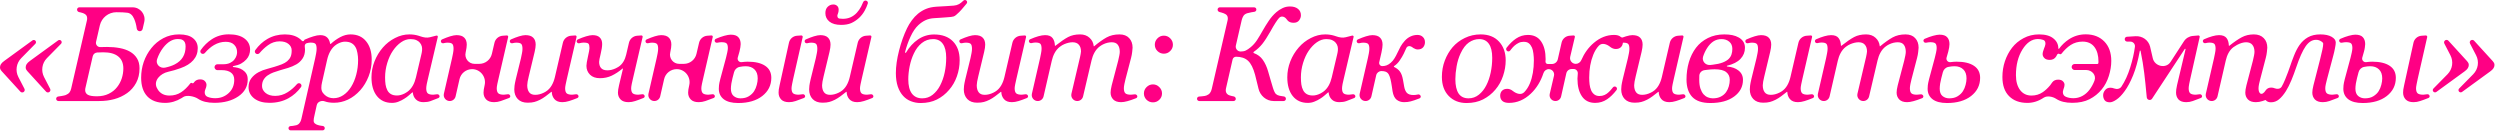 <?xml version="1.0" encoding="UTF-8"?> <svg xmlns="http://www.w3.org/2000/svg" width="398" height="21" viewBox="0 0 398 21" fill="none"><path d="M55.8 5.477C56.865 5.477 57.693 5.842 58.281 6.571C58.877 7.293 59.175 8.267 59.175 9.494C59.175 10.433 59.01 11.323 58.681 12.165C58.351 13.005 57.913 13.734 57.366 14.351C56.756 15.031 56.094 15.535 55.379 15.865C54.671 16.194 53.942 16.359 53.192 16.359C52.59 16.359 52.096 16.285 51.71 16.138V16.138C51.193 15.941 50.546 16.193 50.427 16.733L50.069 18.346C50.027 18.521 49.993 18.686 49.965 18.84C49.944 18.994 49.933 19.117 49.933 19.209C49.933 19.398 50 19.549 50.133 19.661C50.273 19.773 50.43 19.854 50.605 19.903C50.781 19.959 50.977 20.001 51.194 20.029C51.26 20.037 51.323 20.045 51.385 20.052C51.595 20.076 51.742 20.276 51.696 20.482V20.482C51.661 20.641 51.52 20.754 51.357 20.754H46.267C46.049 20.754 45.888 20.553 45.935 20.341V20.341C45.968 20.193 46.094 20.085 46.245 20.074C46.376 20.064 46.501 20.052 46.621 20.04C46.817 20.018 47.003 19.983 47.178 19.934C47.395 19.871 47.567 19.752 47.693 19.577C47.827 19.408 47.922 19.198 47.977 18.946L50.175 9.273C50.231 9.007 50.283 8.74 50.332 8.474C50.381 8.201 50.406 7.965 50.406 7.769C50.406 7.377 50.343 7.114 50.217 6.981C50.098 6.848 49.834 6.781 49.428 6.781C49.274 6.781 49.078 6.813 48.84 6.875V6.875C48.6 6.932 48.476 7.195 48.521 7.437C48.547 7.573 48.56 7.715 48.56 7.864C48.56 8.459 48.423 8.954 48.149 9.346C47.883 9.732 47.557 10.033 47.172 10.25C46.779 10.475 46.345 10.661 45.868 10.808C45.392 10.955 44.974 11.078 44.616 11.176C44.189 11.302 43.825 11.422 43.523 11.534C43.229 11.639 42.924 11.796 42.608 12.006C42.342 12.189 42.124 12.42 41.956 12.701C41.795 12.981 41.715 13.314 41.715 13.7C41.715 14.12 41.904 14.488 42.282 14.803C42.661 15.112 43.173 15.266 43.817 15.266C44.525 15.266 45.192 15.066 45.815 14.666C46.343 14.332 46.831 13.907 47.28 13.392C47.426 13.223 47.681 13.195 47.853 13.337V13.337C48.009 13.465 48.045 13.692 47.925 13.856C47.379 14.606 46.714 15.199 45.931 15.634C45.055 16.125 44.045 16.37 42.902 16.37C41.893 16.369 41.083 16.139 40.474 15.676C39.871 15.207 39.57 14.61 39.57 13.888C39.57 13.313 39.72 12.833 40.022 12.448C40.323 12.055 40.705 11.737 41.168 11.492C41.602 11.26 42.072 11.082 42.577 10.956C43.081 10.822 43.449 10.717 43.681 10.64C44.122 10.507 44.515 10.373 44.858 10.24C45.209 10.1 45.496 9.935 45.721 9.746C45.966 9.535 46.145 9.304 46.257 9.052C46.376 8.8 46.435 8.456 46.435 8.022C46.435 7.615 46.267 7.275 45.931 7.001C45.594 6.721 45.124 6.582 44.522 6.582C43.849 6.582 43.229 6.788 42.661 7.202C42.189 7.54 41.741 7.957 41.318 8.455C41.172 8.626 40.918 8.662 40.737 8.528V8.528C40.56 8.398 40.515 8.151 40.644 7.973C41.193 7.218 41.834 6.627 42.566 6.203C43.401 5.719 44.329 5.477 45.352 5.477C46.313 5.477 47.087 5.699 47.676 6.14C47.823 6.249 47.951 6.366 48.062 6.492C48.165 6.609 48.385 6.574 48.42 6.422V6.422C48.432 6.37 48.468 6.326 48.517 6.305C49.019 6.083 49.473 5.912 49.88 5.792C50.307 5.659 50.672 5.593 50.974 5.593C51.464 5.593 51.836 5.719 52.088 5.971C52.329 6.206 52.484 6.53 52.553 6.944C52.558 6.977 52.586 7.001 52.619 7.001V7.001C52.636 7.001 52.652 6.995 52.665 6.984C53.136 6.55 53.638 6.192 54.17 5.909C54.717 5.621 55.26 5.477 55.8 5.477ZM116.327 5.519C116.902 5.519 117.309 5.656 117.547 5.929C117.792 6.196 117.915 6.56 117.915 7.023C117.915 7.163 117.897 7.338 117.862 7.548C117.834 7.759 117.789 7.976 117.726 8.201L117.449 9.172C117.336 9.566 117.667 9.946 118.072 9.893V9.893C118.451 9.844 118.774 9.82 119.04 9.82C120.231 9.82 121.153 10.037 121.805 10.471C122.464 10.906 122.793 11.544 122.793 12.385C122.793 13.57 122.313 14.537 121.353 15.287C120.399 16.029 119.121 16.401 117.516 16.401C116.514 16.401 115.749 16.201 115.224 15.802C114.698 15.396 114.435 14.838 114.435 14.13C114.435 13.962 114.445 13.776 114.466 13.573C114.487 13.362 114.554 13.037 114.666 12.595L115.581 9.2C115.651 8.919 115.717 8.635 115.78 8.347C115.843 8.053 115.875 7.822 115.875 7.654C115.875 7.282 115.805 7.033 115.665 6.907C115.525 6.781 115.255 6.718 114.855 6.718C114.701 6.718 114.494 6.742 114.234 6.791C114.214 6.795 114.195 6.799 114.176 6.803C113.939 6.85 113.723 6.634 113.778 6.399V6.399C113.801 6.302 113.868 6.221 113.96 6.181C114.455 5.967 114.901 5.806 115.297 5.698C115.731 5.579 116.075 5.519 116.327 5.519ZM153.839 0.076C153.994 0.199 154.011 0.427 153.881 0.576C153.732 0.747 153.578 0.93 153.42 1.124C153.175 1.426 152.933 1.696 152.694 1.934C152.309 2.327 152.018 2.555 151.821 2.618C151.632 2.681 151.271 2.726 150.738 2.754C150.374 2.768 150.038 2.793 149.729 2.828C149.428 2.856 149.095 2.877 148.73 2.891C148.205 2.919 147.735 3.031 147.321 3.227C146.915 3.423 146.54 3.683 146.196 4.005C145.741 4.426 145.327 5.036 144.956 5.834C144.596 6.602 144.306 7.426 144.084 8.305C144.072 8.351 144.101 8.398 144.149 8.408V8.408C144.185 8.416 144.222 8.4 144.24 8.368C144.76 7.489 145.399 6.791 146.154 6.276C146.925 5.75 147.777 5.488 148.709 5.488C149.992 5.488 150.991 5.853 151.706 6.582C152.421 7.31 152.778 8.309 152.778 9.578C152.778 10.468 152.631 11.327 152.337 12.154C152.05 12.974 151.635 13.692 151.096 14.309C150.542 14.961 149.894 15.473 149.151 15.844C148.408 16.216 147.546 16.401 146.564 16.401C146.025 16.401 145.513 16.307 145.029 16.118C144.546 15.935 144.129 15.652 143.778 15.266C143.421 14.881 143.137 14.383 142.927 13.773C142.723 13.163 142.622 12.451 142.622 11.638C142.622 10.573 142.791 9.382 143.127 8.064C143.463 6.746 143.887 5.558 144.398 4.499C144.602 4.072 144.854 3.655 145.155 3.248C145.457 2.835 145.79 2.478 146.154 2.176C146.561 1.847 146.993 1.591 147.448 1.409C147.904 1.219 148.468 1.103 149.141 1.061C149.645 1.033 150.139 1.005 150.623 0.977C151.114 0.949 151.52 0.921 151.843 0.893C152.144 0.872 152.424 0.791 152.684 0.651C152.89 0.537 153.117 0.356 153.366 0.108C153.494 -0.021 153.698 -0.038 153.839 0.076V0.076ZM235.721 5.477C236.968 5.477 237.943 5.859 238.644 6.623C239.351 7.38 239.706 8.375 239.706 9.609C239.706 10.436 239.565 11.263 239.285 12.09C239.005 12.917 238.598 13.643 238.065 14.267C237.526 14.912 236.874 15.43 236.11 15.823C235.353 16.208 234.473 16.401 233.471 16.401C232.307 16.401 231.361 16.026 230.632 15.276C229.91 14.526 229.549 13.517 229.549 12.248C229.549 11.316 229.703 10.447 230.012 9.641C230.32 8.835 230.733 8.127 231.252 7.517C231.778 6.907 232.426 6.417 233.197 6.045C233.975 5.667 234.817 5.477 235.721 5.477ZM274.517 5.477C274.993 5.477 275.418 5.516 275.789 5.593C276.167 5.67 276.515 5.8 276.83 5.982C277.131 6.157 277.366 6.378 277.534 6.644C277.709 6.903 277.797 7.226 277.797 7.612C277.797 8.285 277.559 8.874 277.082 9.378C276.62 9.868 275.913 10.228 274.963 10.46C274.935 10.467 274.914 10.49 274.912 10.519V10.519C274.908 10.556 274.936 10.589 274.974 10.592C275.7 10.649 276.294 10.858 276.756 11.218C277.239 11.59 277.481 12.087 277.481 12.71C277.481 13.797 277.012 14.684 276.073 15.371C275.141 16.057 273.879 16.401 272.288 16.401C270.984 16.401 270.024 16.079 269.407 15.434C268.797 14.789 268.492 13.864 268.492 12.659C268.492 11.67 268.619 10.748 268.871 9.893C269.123 9.031 269.501 8.267 270.006 7.601C270.496 6.956 271.127 6.441 271.898 6.055C272.669 5.67 273.542 5.477 274.517 5.477ZM308.771 5.519C309.345 5.519 309.752 5.656 309.99 5.929C310.236 6.196 310.358 6.56 310.358 7.023C310.358 7.163 310.341 7.338 310.306 7.548C310.278 7.759 310.232 7.976 310.169 8.201L309.892 9.172C309.78 9.566 310.11 9.946 310.516 9.893V9.893C310.894 9.844 311.217 9.82 311.483 9.82C312.675 9.82 313.596 10.037 314.248 10.471C314.907 10.906 315.236 11.544 315.236 12.385C315.236 13.57 314.756 14.537 313.796 15.287C312.843 16.029 311.564 16.401 309.959 16.401C308.957 16.401 308.193 16.201 307.667 15.802C307.141 15.396 306.878 14.838 306.878 14.13C306.878 13.962 306.888 13.776 306.909 13.573C306.93 13.362 306.997 13.037 307.109 12.595L308.024 9.2C308.095 8.919 308.161 8.635 308.224 8.347C308.287 8.053 308.318 7.822 308.318 7.654C308.318 7.282 308.249 7.033 308.108 6.907C307.968 6.781 307.698 6.718 307.299 6.718C307.145 6.718 306.937 6.742 306.678 6.791C306.658 6.795 306.638 6.799 306.619 6.803C306.382 6.85 306.166 6.634 306.221 6.399V6.399C306.244 6.302 306.312 6.221 306.404 6.181C306.899 5.967 307.344 5.806 307.74 5.698C308.175 5.579 308.518 5.519 308.771 5.519ZM374.951 5.519C375.525 5.519 375.932 5.656 376.17 5.929C376.415 6.196 376.538 6.56 376.538 7.023C376.538 7.163 376.52 7.338 376.485 7.548C376.457 7.759 376.412 7.976 376.349 8.201L376.072 9.172C375.96 9.566 376.291 9.946 376.696 9.893V9.893C377.075 9.844 377.397 9.82 377.663 9.82C378.855 9.82 379.777 10.037 380.429 10.471C381.088 10.906 381.417 11.544 381.417 12.385C381.417 13.57 380.937 14.537 379.977 15.287C379.023 16.03 377.744 16.401 376.139 16.401C375.136 16.401 374.372 16.202 373.847 15.802C373.321 15.396 373.059 14.838 373.059 14.13C373.059 13.962 373.069 13.776 373.09 13.573C373.111 13.362 373.177 13.037 373.289 12.595L374.204 9.2C374.274 8.919 374.341 8.635 374.404 8.347C374.467 8.053 374.499 7.822 374.499 7.654C374.499 7.282 374.428 7.033 374.288 6.907C374.148 6.781 373.878 6.718 373.479 6.718C373.324 6.718 373.118 6.742 372.858 6.791C372.838 6.795 372.819 6.799 372.799 6.803C372.563 6.85 372.346 6.635 372.401 6.4V6.4C372.424 6.302 372.491 6.22 372.584 6.181C373.078 5.967 373.524 5.806 373.92 5.698C374.355 5.579 374.699 5.519 374.951 5.519ZM36.419 5.466C37.512 5.466 38.351 5.691 38.933 6.14C39.521 6.582 39.815 7.166 39.815 7.895C39.815 8.168 39.766 8.446 39.668 8.726C39.57 8.999 39.416 9.248 39.206 9.472C38.975 9.724 38.697 9.942 38.375 10.124C38.068 10.295 37.653 10.429 37.127 10.526C37.1 10.531 37.077 10.552 37.069 10.579V10.579C37.054 10.626 37.088 10.674 37.137 10.678C37.372 10.696 37.613 10.736 37.859 10.797C38.14 10.867 38.396 10.98 38.627 11.134C38.872 11.295 39.069 11.495 39.216 11.733C39.363 11.964 39.437 12.276 39.437 12.668C39.437 13.776 38.936 14.67 37.934 15.35C36.931 16.03 35.666 16.37 34.138 16.37C33.03 16.37 32.161 16.155 31.53 15.728V15.728C30.982 15.35 29.736 15.067 29.184 15.44C29.097 15.5 29.007 15.557 28.916 15.613C28.075 16.124 27.202 16.38 26.298 16.38C25.057 16.38 24.108 16.033 23.449 15.339C22.797 14.645 22.471 13.661 22.471 12.385C22.471 11.502 22.608 10.661 22.881 9.862C23.161 9.056 23.568 8.32 24.101 7.654C24.619 7.002 25.254 6.476 26.004 6.077C26.761 5.677 27.595 5.477 28.506 5.477C29.515 5.477 30.262 5.684 30.746 6.097C31.237 6.504 31.481 7.027 31.481 7.665C31.481 8.407 31.247 9.045 30.777 9.578C30.315 10.11 29.638 10.535 28.748 10.85C28.096 11.088 27.437 11.281 26.771 11.428V11.428C25.523 11.704 24.411 12.829 24.965 13.981C25.027 14.11 25.096 14.23 25.173 14.34C25.586 14.922 26.189 15.213 26.981 15.213C27.682 15.213 28.299 15.038 28.832 14.688C29.334 14.362 29.827 13.887 30.311 13.264C30.372 13.185 30.485 13.168 30.565 13.228V13.228C30.656 13.295 30.786 13.262 30.848 13.167C30.868 13.137 30.888 13.107 30.91 13.079C31.134 12.784 31.454 12.637 31.867 12.637C32.203 12.637 32.456 12.732 32.624 12.921C32.792 13.104 32.876 13.307 32.876 13.531C32.876 13.72 32.813 13.958 32.687 14.246V14.246C32.503 14.687 32.573 15.204 33.009 15.399C33.028 15.407 33.046 15.415 33.065 15.423C33.395 15.563 33.794 15.634 34.264 15.634C35.105 15.634 35.82 15.361 36.409 14.814C36.998 14.267 37.292 13.566 37.292 12.71C37.292 12.192 37.117 11.806 36.767 11.554C36.423 11.295 35.932 11.165 35.294 11.165H34.621C34.324 11.165 34.102 10.891 34.164 10.6V10.6C34.21 10.384 34.401 10.23 34.621 10.23H35.547C35.967 10.23 36.325 10.159 36.619 10.019C36.913 9.872 37.138 9.701 37.292 9.504C37.453 9.308 37.569 9.104 37.639 8.894C37.709 8.684 37.744 8.491 37.744 8.316C37.744 7.832 37.59 7.437 37.281 7.128C36.98 6.813 36.531 6.655 35.935 6.655C35.284 6.655 34.664 6.827 34.075 7.17C33.578 7.458 33.091 7.878 32.614 8.431C32.475 8.593 32.234 8.628 32.059 8.504V8.504C31.886 8.381 31.838 8.143 31.96 7.969C32.448 7.272 33.037 6.697 33.727 6.245C34.526 5.726 35.424 5.466 36.419 5.466ZM65.175 5.477C65.672 5.477 66.145 5.544 66.594 5.677C66.716 5.713 66.831 5.75 66.939 5.788C67.422 5.959 67.949 6.057 68.446 5.929L69.479 5.664C69.546 5.646 69.618 5.67 69.662 5.724V5.724C69.697 5.767 69.709 5.824 69.697 5.877L68.118 12.575C68.062 12.792 68.002 13.058 67.939 13.373C67.883 13.682 67.856 13.91 67.856 14.057C67.856 14.456 67.939 14.726 68.107 14.867C68.276 15.007 68.56 15.077 68.959 15.077C69.092 15.077 69.282 15.055 69.527 15.013C69.542 15.011 69.557 15.008 69.572 15.005C69.799 14.965 70.025 15.176 69.972 15.402V15.402C69.95 15.494 69.885 15.57 69.797 15.605C69.236 15.829 68.813 15.992 68.528 16.096C68.22 16.208 67.845 16.265 67.403 16.265C66.899 16.265 66.499 16.117 66.205 15.823C65.922 15.54 65.762 15.182 65.725 14.751C65.722 14.721 65.697 14.698 65.668 14.698V14.698C65.655 14.698 65.642 14.702 65.632 14.71C65.481 14.835 65.3 14.992 65.09 15.182C64.88 15.371 64.631 15.553 64.344 15.728C64.07 15.903 63.773 16.054 63.45 16.18C63.128 16.313 62.777 16.38 62.398 16.38C61.382 16.38 60.584 16.015 60.002 15.287C59.427 14.558 59.14 13.563 59.14 12.301C59.14 11.432 59.301 10.587 59.623 9.767C59.946 8.947 60.39 8.211 60.958 7.559C61.498 6.935 62.14 6.434 62.883 6.055C63.626 5.67 64.39 5.477 65.175 5.477ZM210.972 5.477C211.469 5.477 211.943 5.544 212.392 5.677C212.514 5.713 212.63 5.75 212.738 5.789C213.221 5.96 213.746 6.057 214.242 5.929L215.276 5.664C215.344 5.646 215.416 5.67 215.459 5.725V5.725C215.494 5.768 215.506 5.824 215.494 5.877L213.916 12.575C213.86 12.792 213.8 13.058 213.737 13.373C213.681 13.682 213.652 13.91 213.652 14.057C213.652 14.456 213.737 14.726 213.905 14.867C214.074 15.007 214.358 15.077 214.757 15.077C214.89 15.077 215.079 15.055 215.324 15.013C215.339 15.011 215.354 15.008 215.369 15.005C215.597 14.965 215.822 15.177 215.769 15.402V15.402C215.747 15.494 215.682 15.57 215.594 15.605C215.034 15.829 214.611 15.992 214.326 16.096C214.018 16.208 213.643 16.265 213.201 16.265C212.696 16.265 212.296 16.117 212.002 15.823C211.719 15.54 211.559 15.182 211.522 14.751C211.52 14.721 211.495 14.698 211.465 14.698V14.698C211.452 14.698 211.44 14.702 211.43 14.71C211.279 14.835 211.098 14.992 210.888 15.182C210.678 15.371 210.429 15.553 210.142 15.728C209.868 15.903 209.569 16.054 209.247 16.18C208.925 16.313 208.575 16.38 208.196 16.38C207.18 16.38 206.381 16.016 205.799 15.287C205.224 14.558 204.937 13.563 204.937 12.301C204.937 11.432 205.098 10.587 205.42 9.767C205.742 8.947 206.188 8.211 206.756 7.559C207.296 6.935 207.937 6.434 208.68 6.055C209.423 5.67 210.187 5.477 210.972 5.477ZM256.955 5.561C257.439 5.561 257.793 5.666 258.018 5.876V5.876C258.109 5.959 258.236 6 258.351 5.957C258.533 5.89 258.704 5.831 258.865 5.782C259.285 5.656 259.622 5.593 259.874 5.593C260.435 5.593 260.845 5.726 261.104 5.993C261.371 6.252 261.504 6.623 261.504 7.107C261.504 7.233 261.49 7.405 261.462 7.623C261.434 7.84 261.392 8.057 261.336 8.274L260.4 12.165C260.33 12.459 260.271 12.735 260.222 12.995C260.18 13.247 260.158 13.44 260.158 13.573C260.158 14.042 260.26 14.415 260.463 14.688C260.666 14.961 260.989 15.097 261.431 15.097C261.879 15.097 262.338 14.982 262.808 14.75C262.907 14.701 263.006 14.646 263.105 14.587C263.919 14.095 264.351 13.187 264.567 12.261L265.835 6.807C265.979 6.186 266.513 5.731 267.149 5.687L267.803 5.642C267.868 5.638 267.932 5.666 267.973 5.717V5.717C268.011 5.765 268.025 5.827 268.011 5.887L266.467 12.564C266.397 12.851 266.333 13.142 266.277 13.436C266.221 13.723 266.193 13.927 266.193 14.046C266.193 14.446 266.277 14.72 266.445 14.867C266.621 15.007 266.908 15.077 267.308 15.077C267.441 15.077 267.631 15.055 267.876 15.013C267.891 15.011 267.905 15.008 267.919 15.006C268.147 14.965 268.373 15.177 268.32 15.403V15.403C268.299 15.495 268.234 15.571 268.147 15.606C267.626 15.816 267.185 15.976 266.824 16.085C266.439 16.205 266.081 16.265 265.752 16.265C265.184 16.265 264.76 16.099 264.479 15.77C264.216 15.452 264.079 15.082 264.07 14.66C264.069 14.634 264.049 14.614 264.023 14.614V14.614C264.013 14.614 264.002 14.617 263.994 14.624C263.676 14.879 263.372 15.114 263.081 15.329C262.787 15.546 262.496 15.728 262.209 15.875C261.873 16.044 261.567 16.163 261.294 16.233C261.021 16.31 260.663 16.349 260.222 16.349C259.549 16.349 259.027 16.155 258.655 15.77C258.284 15.377 258.098 14.866 258.098 14.236C258.098 14.068 258.112 13.867 258.14 13.636C258.168 13.405 258.235 13.062 258.34 12.606L259.159 9.273C259.229 8.964 259.286 8.691 259.328 8.453C259.377 8.214 259.401 7.986 259.401 7.769C259.401 7.377 259.334 7.118 259.201 6.992C259.075 6.858 258.813 6.791 258.413 6.791V6.791C258.383 6.791 258.359 6.817 258.356 6.847C258.331 7.106 258.232 7.323 258.06 7.496C257.863 7.699 257.59 7.801 257.239 7.801C256.931 7.801 256.637 7.692 256.356 7.475V7.475C255.802 7.02 255.03 6.751 254.537 7.272C254.177 7.653 253.88 8.138 253.644 8.726C253.216 9.784 253.002 10.993 253.002 12.353C253.002 12.745 253.023 13.11 253.065 13.447C253.107 13.776 253.187 14.085 253.307 14.373C253.419 14.639 253.587 14.859 253.812 15.035C254.036 15.203 254.309 15.287 254.632 15.287C254.933 15.287 255.207 15.231 255.452 15.119C255.704 14.999 255.918 14.852 256.093 14.677C256.261 14.523 256.419 14.355 256.566 14.172C256.638 14.084 256.71 13.995 256.78 13.907C256.91 13.745 257.15 13.723 257.304 13.862V13.862C257.441 13.985 257.463 14.191 257.351 14.336C256.859 14.972 256.36 15.461 255.852 15.802C255.284 16.188 254.649 16.38 253.948 16.38C253.023 16.38 252.322 16.033 251.846 15.339C251.369 14.646 251.131 13.706 251.131 12.522C251.131 12.312 251.149 12.045 251.184 11.722V11.722C251.225 11.341 250.928 10.987 250.545 10.987H250.212C249.803 10.987 249.448 11.271 249.358 11.67L248.528 15.361C248.433 15.784 248.057 16.085 247.623 16.085V16.085C247.024 16.085 246.582 15.528 246.719 14.946L247.395 12.054C247.52 11.519 247.114 11.007 246.564 11.007V11.007C246.176 11.007 245.841 11.271 245.719 11.639C245.283 12.963 244.612 14.053 243.708 14.909C242.671 15.89 241.514 16.38 240.238 16.38C239.755 16.38 239.397 16.275 239.166 16.065C238.942 15.855 238.829 15.577 238.829 15.234C238.829 14.912 238.928 14.649 239.124 14.446C239.327 14.243 239.604 14.141 239.954 14.141C240.262 14.141 240.557 14.253 240.837 14.477V14.477C241.392 14.921 242.158 15.185 242.655 14.678C243.024 14.302 243.326 13.832 243.561 13.268C243.981 12.252 244.191 11.025 244.191 9.588C244.191 9.28 244.167 8.925 244.118 8.526C244.069 8.12 243.992 7.801 243.887 7.57C243.754 7.276 243.589 7.051 243.393 6.897C243.203 6.736 242.926 6.655 242.562 6.655C242.267 6.655 242.007 6.711 241.783 6.823C241.559 6.928 241.335 7.076 241.11 7.265C240.935 7.419 240.76 7.608 240.585 7.832C240.523 7.915 240.466 7.989 240.413 8.057C240.286 8.217 240.053 8.228 239.901 8.091V8.091C239.758 7.962 239.736 7.745 239.854 7.593C240.348 6.963 240.848 6.479 241.353 6.14C241.927 5.755 242.558 5.561 243.245 5.561C244.177 5.561 244.878 5.908 245.348 6.602C245.824 7.296 246.062 8.236 246.062 9.42C246.062 9.498 246.056 9.627 246.042 9.809V9.809C246.034 10.012 246.197 10.188 246.4 10.188H247.071C247.514 10.188 247.899 9.881 247.998 9.449L248.607 6.778C248.745 6.174 249.261 5.731 249.879 5.687L250.511 5.643C250.576 5.638 250.64 5.666 250.681 5.717V5.717C250.719 5.765 250.733 5.827 250.719 5.887L249.975 9.044C249.84 9.617 250.275 10.166 250.864 10.166V10.166C251.251 10.166 251.591 9.921 251.745 9.567C252.226 8.46 252.887 7.549 253.728 6.833C254.723 5.985 255.799 5.561 256.955 5.561ZM332.048 5.466C333.274 5.466 334.259 5.845 335.002 6.602C335.745 7.359 336.116 8.39 336.116 9.694C336.116 10.465 335.987 11.263 335.728 12.09C335.468 12.917 335.089 13.633 334.592 14.236C334.059 14.887 333.414 15.406 332.657 15.791C331.907 16.177 330.986 16.37 329.893 16.37C328.841 16.37 327.993 16.159 327.348 15.739V15.739C326.811 15.379 325.901 15.189 325.364 15.549V15.549C324.537 16.103 323.668 16.38 322.757 16.38C321.53 16.38 320.56 16.023 319.845 15.308C319.137 14.593 318.783 13.577 318.783 12.259C318.783 11.383 318.916 10.545 319.183 9.746C319.456 8.94 319.834 8.225 320.317 7.601C320.801 6.977 321.411 6.469 322.147 6.077C322.89 5.677 323.714 5.477 324.618 5.477C325.62 5.477 326.381 5.691 326.899 6.119C327.425 6.539 327.688 7.072 327.688 7.716V7.716C327.688 7.774 327.767 7.801 327.801 7.755C328.231 7.164 328.756 6.664 329.377 6.255C330.183 5.73 331.074 5.466 332.048 5.466ZM83.65 5.593C84.211 5.593 84.621 5.726 84.881 5.993C85.147 6.252 85.28 6.623 85.28 7.107C85.28 7.233 85.266 7.405 85.238 7.623C85.21 7.84 85.168 8.057 85.112 8.274L84.176 12.165C84.106 12.459 84.046 12.735 83.997 12.995C83.955 13.247 83.935 13.44 83.935 13.573C83.935 14.042 84.036 14.415 84.239 14.688C84.442 14.961 84.765 15.097 85.206 15.097C85.655 15.097 86.114 14.982 86.584 14.75C86.683 14.701 86.782 14.646 86.881 14.587C87.695 14.095 88.128 13.187 88.343 12.26L89.61 6.808C89.755 6.186 90.288 5.731 90.925 5.687L91.579 5.642C91.645 5.638 91.708 5.666 91.749 5.717V5.717C91.787 5.765 91.802 5.827 91.788 5.887L90.243 12.564C90.173 12.851 90.11 13.142 90.054 13.436C89.998 13.723 89.97 13.927 89.97 14.046C89.97 14.446 90.053 14.72 90.222 14.867C90.397 15.007 90.685 15.077 91.084 15.077C91.217 15.077 91.406 15.055 91.651 15.013C91.666 15.011 91.68 15.008 91.695 15.006C91.923 14.965 92.149 15.178 92.096 15.403V15.403C92.074 15.495 92.01 15.571 91.923 15.606C91.402 15.816 90.961 15.976 90.601 16.085C90.215 16.205 89.857 16.265 89.527 16.265C88.96 16.265 88.536 16.099 88.256 15.77C87.992 15.452 87.856 15.083 87.846 14.661C87.846 14.635 87.825 14.614 87.799 14.614V14.614C87.788 14.614 87.778 14.617 87.769 14.624C87.452 14.879 87.148 15.114 86.857 15.329C86.563 15.546 86.272 15.728 85.984 15.875C85.648 16.044 85.344 16.163 85.07 16.233C84.797 16.31 84.439 16.349 83.997 16.349C83.324 16.349 82.802 16.155 82.431 15.77C82.059 15.378 81.874 14.866 81.874 14.236C81.874 14.068 81.888 13.867 81.916 13.636C81.944 13.405 82.01 13.061 82.115 12.606L82.936 9.273C83.006 8.964 83.061 8.691 83.103 8.453C83.153 8.214 83.178 7.986 83.178 7.769C83.178 7.377 83.111 7.118 82.978 6.992C82.851 6.859 82.589 6.792 82.189 6.791C82.035 6.791 81.839 6.819 81.601 6.875C81.587 6.879 81.573 6.882 81.56 6.885C81.325 6.941 81.109 6.729 81.164 6.494V6.494C81.187 6.396 81.254 6.315 81.345 6.275C81.832 6.061 82.264 5.897 82.641 5.782C83.061 5.656 83.398 5.593 83.65 5.593ZM130.591 5.593C131.152 5.593 131.562 5.726 131.821 5.993C132.087 6.252 132.221 6.623 132.221 7.107C132.221 7.233 132.207 7.405 132.179 7.623C132.151 7.84 132.109 8.057 132.053 8.274L131.116 12.165C131.046 12.459 130.987 12.735 130.938 12.995C130.895 13.247 130.875 13.44 130.875 13.573C130.875 14.042 130.976 14.415 131.18 14.688C131.383 14.961 131.705 15.097 132.146 15.097C132.595 15.097 133.055 14.982 133.524 14.75C133.623 14.701 133.722 14.646 133.821 14.587C134.636 14.095 135.068 13.187 135.284 12.26L136.551 6.808C136.695 6.186 137.229 5.731 137.866 5.687L138.52 5.642C138.585 5.638 138.648 5.666 138.689 5.717V5.717C138.728 5.765 138.742 5.827 138.728 5.887L137.184 12.564C137.114 12.851 137.05 13.142 136.994 13.436C136.938 13.723 136.91 13.927 136.91 14.046C136.91 14.446 136.994 14.72 137.162 14.867C137.337 15.007 137.625 15.077 138.024 15.077C138.158 15.077 138.347 15.055 138.592 15.013C138.606 15.011 138.621 15.008 138.635 15.006C138.864 14.965 139.089 15.178 139.036 15.403V15.403C139.015 15.495 138.95 15.571 138.863 15.606C138.342 15.816 137.902 15.976 137.541 16.085C137.156 16.205 136.797 16.265 136.468 16.265C135.9 16.265 135.477 16.099 135.196 15.77C134.933 15.452 134.796 15.083 134.787 14.661C134.786 14.635 134.765 14.614 134.739 14.614V14.614C134.728 14.614 134.718 14.617 134.71 14.624C134.392 14.879 134.088 15.114 133.798 15.329C133.503 15.546 133.212 15.728 132.925 15.875C132.589 16.044 132.284 16.163 132.011 16.233C131.737 16.31 131.379 16.349 130.938 16.349C130.265 16.349 129.743 16.155 129.371 15.77C129 15.378 128.815 14.866 128.814 14.236C128.814 14.068 128.828 13.867 128.856 13.636C128.884 13.405 128.951 13.061 129.056 12.606L129.876 9.273C129.946 8.964 130.002 8.691 130.044 8.453C130.093 8.214 130.118 7.986 130.118 7.769C130.118 7.377 130.051 7.118 129.918 6.992C129.792 6.859 129.529 6.792 129.13 6.791C128.976 6.791 128.779 6.819 128.541 6.875C128.527 6.879 128.514 6.882 128.5 6.885C128.265 6.941 128.05 6.729 128.105 6.494V6.494C128.127 6.396 128.194 6.315 128.286 6.275C128.773 6.061 129.205 5.897 129.581 5.782C130.002 5.656 130.338 5.593 130.591 5.593ZM155.214 5.593C155.775 5.593 156.185 5.726 156.444 5.993C156.71 6.252 156.844 6.623 156.844 7.107C156.844 7.233 156.83 7.405 156.802 7.623C156.774 7.84 156.732 8.057 156.676 8.274L155.739 12.165C155.669 12.459 155.61 12.735 155.561 12.995C155.519 13.247 155.498 13.44 155.498 13.573C155.498 14.042 155.599 14.415 155.803 14.688C156.006 14.961 156.328 15.097 156.77 15.097C157.218 15.097 157.678 14.982 158.147 14.75C158.246 14.701 158.345 14.646 158.444 14.587C159.259 14.095 159.691 13.187 159.907 12.26L161.173 6.809C161.318 6.186 161.853 5.731 162.49 5.687L163.142 5.642C163.207 5.638 163.271 5.666 163.312 5.716V5.716C163.35 5.764 163.365 5.828 163.351 5.888L161.806 12.564C161.736 12.851 161.673 13.142 161.617 13.436C161.561 13.723 161.533 13.927 161.533 14.046C161.533 14.446 161.617 14.72 161.785 14.867C161.96 15.007 162.248 15.077 162.647 15.077C162.781 15.077 162.97 15.055 163.215 15.013C163.229 15.011 163.244 15.008 163.258 15.006C163.487 14.965 163.712 15.178 163.659 15.403V15.403C163.638 15.495 163.573 15.571 163.486 15.606C162.966 15.816 162.525 15.976 162.164 16.085C161.779 16.205 161.42 16.265 161.091 16.265C160.523 16.265 160.1 16.099 159.819 15.77C159.556 15.452 159.419 15.083 159.41 14.661C159.409 14.635 159.388 14.614 159.362 14.614V14.614C159.352 14.614 159.341 14.617 159.333 14.624C159.015 14.879 158.711 15.114 158.421 15.329C158.127 15.546 157.835 15.728 157.548 15.875C157.211 16.044 156.906 16.163 156.633 16.233C156.359 16.31 156.002 16.349 155.561 16.349C154.888 16.349 154.366 16.155 153.994 15.77C153.623 15.378 153.437 14.866 153.437 14.236C153.437 14.068 153.451 13.867 153.479 13.636C153.508 13.405 153.574 13.061 153.679 12.606L154.499 9.273C154.569 8.964 154.625 8.691 154.667 8.453C154.716 8.214 154.74 7.986 154.74 7.769C154.74 7.377 154.674 7.118 154.541 6.992C154.415 6.858 154.151 6.791 153.752 6.791C153.598 6.792 153.402 6.819 153.164 6.875C153.15 6.879 153.137 6.882 153.123 6.885C152.888 6.941 152.673 6.729 152.728 6.494V6.494C152.75 6.396 152.817 6.315 152.909 6.275C153.396 6.061 153.828 5.897 154.204 5.782C154.625 5.656 154.962 5.593 155.214 5.593ZM280.349 5.593C280.909 5.593 281.319 5.726 281.578 5.993C281.844 6.252 281.978 6.623 281.978 7.107C281.978 7.233 281.964 7.405 281.936 7.623C281.908 7.84 281.866 8.057 281.81 8.274L280.874 12.165C280.804 12.459 280.744 12.735 280.695 12.995C280.653 13.247 280.632 13.44 280.632 13.573C280.632 14.042 280.733 14.415 280.937 14.688C281.14 14.961 281.463 15.097 281.904 15.097C282.353 15.097 282.812 14.982 283.281 14.75C283.38 14.701 283.48 14.646 283.579 14.586C284.393 14.095 284.826 13.187 285.041 12.26L286.309 6.807C286.453 6.186 286.986 5.731 287.623 5.687L288.277 5.642C288.342 5.638 288.405 5.666 288.446 5.717V5.717C288.485 5.765 288.499 5.827 288.485 5.887L286.94 12.564C286.87 12.851 286.807 13.142 286.751 13.436C286.695 13.723 286.667 13.927 286.667 14.046C286.667 14.446 286.752 14.72 286.92 14.867C287.095 15.007 287.382 15.077 287.781 15.077C287.914 15.077 288.104 15.055 288.35 15.013C288.364 15.011 288.378 15.008 288.393 15.006C288.621 14.965 288.847 15.177 288.794 15.403V15.403C288.773 15.495 288.708 15.571 288.621 15.606C288.1 15.816 287.659 15.976 287.298 16.085C286.912 16.205 286.555 16.265 286.226 16.265C285.658 16.265 285.233 16.099 284.953 15.77C284.69 15.452 284.553 15.082 284.543 14.66C284.543 14.634 284.522 14.614 284.497 14.614V14.614C284.486 14.614 284.476 14.617 284.468 14.624C284.15 14.879 283.845 15.114 283.555 15.329C283.26 15.546 282.97 15.728 282.683 15.875C282.346 16.044 282.041 16.163 281.768 16.233C281.494 16.31 281.137 16.349 280.695 16.349C280.022 16.349 279.5 16.155 279.129 15.77C278.758 15.378 278.571 14.866 278.571 14.236C278.571 14.068 278.585 13.867 278.613 13.636C278.641 13.405 278.708 13.062 278.813 12.606L279.633 9.273C279.703 8.964 279.76 8.691 279.802 8.453C279.851 8.214 279.875 7.986 279.875 7.769C279.875 7.377 279.809 7.118 279.676 6.992C279.55 6.858 279.286 6.791 278.887 6.791C278.733 6.791 278.536 6.819 278.298 6.875C278.284 6.879 278.271 6.882 278.258 6.885C278.023 6.94 277.807 6.729 277.862 6.494V6.494C277.885 6.396 277.952 6.315 278.044 6.275C278.53 6.061 278.962 5.897 279.339 5.782C279.759 5.656 280.096 5.593 280.349 5.593ZM183.552 13.436C183.944 13.436 184.281 13.58 184.562 13.868C184.849 14.148 184.992 14.484 184.992 14.876C184.992 15.269 184.849 15.606 184.562 15.886C184.281 16.16 183.944 16.296 183.552 16.296C183.159 16.296 182.82 16.16 182.532 15.886C182.252 15.606 182.111 15.269 182.111 14.876C182.111 14.484 182.252 14.148 182.532 13.868C182.82 13.58 183.159 13.436 183.552 13.436ZM350.152 5.718C350.19 5.765 350.204 5.827 350.191 5.885L348.688 12.564C348.638 12.774 348.583 13.04 348.52 13.363C348.463 13.685 348.436 13.913 348.436 14.046C348.436 14.446 348.523 14.72 348.698 14.867C348.874 15.007 349.161 15.077 349.561 15.077C349.694 15.077 349.879 15.055 350.117 15.013C350.133 15.01 350.148 15.007 350.164 15.004C350.39 14.957 350.615 15.167 350.562 15.392V15.392C350.54 15.485 350.475 15.56 350.387 15.595C349.825 15.819 349.391 15.982 349.087 16.085C348.757 16.205 348.414 16.265 348.057 16.265C347.496 16.265 347.083 16.121 346.816 15.834C346.557 15.539 346.427 15.178 346.427 14.75C346.427 14.582 346.438 14.414 346.459 14.246C346.48 14.077 346.522 13.846 346.585 13.552L347.938 7.847C347.946 7.814 347.928 7.781 347.898 7.769V7.769C347.868 7.757 347.834 7.768 347.817 7.794L342.611 15.709C342.525 15.839 342.38 15.917 342.224 15.917V15.917C341.985 15.917 341.785 15.734 341.763 15.495C341.616 13.878 341.482 12.582 341.359 11.607C341.235 10.562 341.042 9.395 340.781 8.104C340.775 8.075 340.749 8.053 340.718 8.053V8.053C340.687 8.053 340.661 8.075 340.655 8.106C340.37 9.653 340.016 10.946 339.593 11.986C339.165 13.03 338.717 13.871 338.247 14.509C337.806 15.119 337.371 15.568 336.943 15.855C336.523 16.142 336.172 16.286 335.892 16.286C335.499 16.285 335.223 16.177 335.062 15.959C334.9 15.742 334.819 15.472 334.819 15.15C334.819 14.877 334.922 14.61 335.125 14.351C335.328 14.092 335.612 13.962 335.977 13.962C336.166 13.962 336.373 14.004 336.597 14.088V14.088C337.006 14.242 337.484 14.161 337.727 13.797C338.288 12.958 338.756 11.94 339.13 10.745C339.499 9.561 339.749 8.459 339.88 7.44C339.937 7 339.584 6.623 339.14 6.623H338.641C338.385 6.623 338.2 6.379 338.268 6.133V6.133C338.312 5.974 338.453 5.86 338.617 5.85L339.984 5.766C341.05 5.702 342.027 6.374 342.291 7.408C342.444 8.008 342.586 8.619 342.716 9.242V9.242C342.992 10.564 344.813 10.999 345.548 9.866L347.687 6.567C348 6.085 348.517 5.774 349.09 5.723L349.98 5.645C350.046 5.639 350.111 5.666 350.152 5.718V5.718ZM369.382 5.477C370.146 5.477 370.749 5.604 371.19 5.856C371.632 6.108 371.852 6.413 371.853 6.77C371.853 6.966 371.811 7.272 371.727 7.685C371.649 8.099 371.562 8.481 371.464 8.832L370.465 12.595C370.402 12.819 370.338 13.079 370.275 13.373C370.212 13.661 370.182 13.885 370.182 14.046C370.182 14.446 370.269 14.72 370.444 14.867C370.627 15.007 370.917 15.077 371.316 15.077C371.45 15.077 371.639 15.055 371.885 15.013C371.904 15.009 371.922 15.006 371.941 15.002C372.168 14.956 372.392 15.167 372.339 15.392V15.392C372.318 15.485 372.252 15.561 372.164 15.595C371.601 15.819 371.161 15.982 370.844 16.085C370.5 16.205 370.149 16.265 369.792 16.265C369.231 16.265 368.811 16.121 368.53 15.834C368.257 15.539 368.12 15.178 368.12 14.75C368.12 14.596 368.134 14.428 368.162 14.246C368.19 14.056 368.236 13.836 368.299 13.584L369.351 9.483C369.519 8.81 369.645 8.278 369.729 7.885C369.814 7.493 369.855 7.181 369.855 6.95C369.855 6.831 369.736 6.7 369.498 6.56C369.267 6.413 369.003 6.339 368.709 6.339C368.085 6.339 367.535 6.683 367.059 7.37C366.582 8.049 366.074 9.189 365.534 10.787C365.324 11.417 365.078 12.073 364.798 12.753C364.518 13.433 364.223 14.019 363.915 14.509C363.565 15.063 363.2 15.498 362.821 15.813C362.443 16.128 362.015 16.285 361.539 16.286C361.182 16.286 360.908 16.177 360.719 15.959V15.959C360.696 15.934 360.661 15.922 360.628 15.934C360.466 15.993 360.322 16.045 360.196 16.085C359.846 16.204 359.492 16.265 359.135 16.265C358.574 16.265 358.153 16.121 357.873 15.834C357.593 15.539 357.452 15.178 357.452 14.75C357.452 14.596 357.466 14.428 357.494 14.246C357.522 14.056 357.568 13.836 357.631 13.584L358.661 9.662C358.738 9.36 358.799 9.087 358.841 8.841C358.89 8.596 358.914 8.4 358.914 8.253C358.914 7.784 358.801 7.412 358.577 7.138C358.353 6.865 358.02 6.728 357.579 6.728C357.152 6.728 356.671 6.869 356.139 7.149C355.949 7.249 355.763 7.365 355.581 7.497C354.896 7.994 354.535 8.8 354.345 9.625L353.028 15.346C352.928 15.779 352.543 16.085 352.099 16.085V16.085C351.487 16.085 351.033 15.516 351.171 14.919L352.469 9.273C352.504 9.105 352.553 8.863 352.616 8.547C352.686 8.225 352.721 7.965 352.721 7.769C352.721 7.377 352.655 7.114 352.521 6.981C352.388 6.848 352.122 6.781 351.723 6.781C351.569 6.781 351.372 6.809 351.134 6.865C351.121 6.867 351.108 6.87 351.095 6.873C350.859 6.922 350.643 6.708 350.698 6.473V6.473C350.721 6.376 350.788 6.295 350.879 6.255C351.367 6.042 351.802 5.88 352.185 5.772C352.605 5.653 352.966 5.593 353.268 5.593C353.821 5.593 354.218 5.744 354.456 6.045C354.687 6.338 354.814 6.74 354.833 7.25C354.834 7.276 354.855 7.296 354.881 7.296V7.296C354.892 7.296 354.902 7.293 354.91 7.286C355.676 6.674 356.338 6.222 356.896 5.929C357.456 5.628 358.094 5.477 358.809 5.477C359.481 5.477 360.007 5.673 360.386 6.066C360.764 6.451 360.954 6.96 360.954 7.59C360.954 7.716 360.933 7.941 360.891 8.263C360.856 8.586 360.796 8.905 360.712 9.22L359.829 12.595C359.766 12.819 359.703 13.079 359.64 13.373C359.584 13.661 359.556 13.885 359.556 14.046C359.556 14.446 359.643 14.72 359.818 14.867V14.867C360.098 15.09 360.451 14.759 360.646 14.459C360.671 14.42 360.699 14.38 360.729 14.34C360.933 14.074 361.217 13.941 361.581 13.941C361.77 13.941 361.967 13.983 362.17 14.067V14.067C362.568 14.218 363.029 14.159 363.245 13.792C363.424 13.488 363.609 13.103 363.799 12.637C364.142 11.789 364.392 11.13 364.546 10.661C364.728 10.107 364.949 9.504 365.208 8.852C365.467 8.193 365.759 7.633 366.081 7.17C366.439 6.659 366.883 6.248 367.416 5.94C367.956 5.632 368.611 5.477 369.382 5.477ZM72.678 5.593C73.238 5.593 73.649 5.726 73.908 5.993C74.174 6.252 74.308 6.623 74.308 7.107C74.308 7.219 74.294 7.391 74.266 7.623C74.238 7.847 74.192 8.095 74.129 8.369V8.369C73.914 9.287 74.611 10.166 75.555 10.166H76.303C77.259 10.166 78.088 9.508 78.306 8.578L78.72 6.808C78.865 6.186 79.4 5.731 80.037 5.687L80.69 5.642C80.755 5.638 80.818 5.666 80.859 5.716V5.716C80.898 5.764 80.913 5.828 80.899 5.888L79.355 12.564C79.305 12.767 79.245 13.033 79.175 13.363C79.112 13.685 79.081 13.913 79.081 14.046C79.081 14.446 79.168 14.72 79.344 14.867C79.519 15.007 79.807 15.077 80.206 15.077C80.339 15.077 80.528 15.055 80.773 15.013C80.793 15.009 80.811 15.006 80.83 15.002C81.057 14.956 81.281 15.167 81.229 15.392V15.392C81.207 15.484 81.142 15.561 81.053 15.596C80.49 15.819 80.046 15.982 79.722 16.085C79.371 16.204 79.018 16.265 78.66 16.265C78.099 16.265 77.679 16.121 77.398 15.834C77.118 15.539 76.978 15.178 76.978 14.75C76.978 14.596 76.992 14.428 77.019 14.246C77.055 14.056 77.1 13.825 77.156 13.552V13.552C77.454 12.264 76.482 11.007 75.159 11.007V11.007C74.199 11.007 73.367 11.671 73.154 12.607L72.532 15.341C72.433 15.776 72.045 16.085 71.599 16.085V16.085C70.983 16.085 70.528 15.513 70.666 14.914L71.963 9.273C72.012 9.049 72.064 8.793 72.12 8.505C72.176 8.211 72.204 7.965 72.204 7.769C72.204 7.377 72.138 7.118 72.005 6.992C71.879 6.858 71.615 6.791 71.216 6.791C71.062 6.792 70.865 6.819 70.627 6.875C70.614 6.879 70.6 6.882 70.587 6.885C70.352 6.94 70.136 6.729 70.191 6.494V6.494C70.214 6.396 70.281 6.315 70.373 6.275C70.86 6.061 71.291 5.897 71.668 5.782C72.088 5.656 72.425 5.593 72.678 5.593ZM94.34 5.593C94.858 5.593 95.24 5.719 95.485 5.971C95.738 6.216 95.864 6.56 95.864 7.001C95.864 7.401 95.783 7.93 95.622 8.589C95.461 9.248 95.38 9.669 95.38 9.851C95.38 10.271 95.485 10.601 95.695 10.839C95.906 11.078 96.239 11.197 96.694 11.197C97.136 11.197 97.585 11.088 98.04 10.871C98.17 10.807 98.3 10.736 98.429 10.658C99.118 10.238 99.505 9.485 99.688 8.699L100.13 6.807C100.275 6.185 100.809 5.731 101.446 5.687L102.1 5.642C102.165 5.638 102.229 5.666 102.269 5.717V5.717C102.308 5.765 102.322 5.827 102.308 5.887L100.753 12.564C100.704 12.767 100.644 13.033 100.574 13.363C100.511 13.685 100.479 13.913 100.479 14.046C100.48 14.446 100.567 14.72 100.742 14.867C100.917 15.007 101.205 15.077 101.604 15.077C101.738 15.077 101.927 15.055 102.172 15.013C102.191 15.009 102.21 15.006 102.229 15.002C102.456 14.956 102.68 15.167 102.627 15.392V15.392C102.606 15.485 102.54 15.561 102.452 15.595C101.889 15.819 101.445 15.982 101.121 16.085C100.771 16.205 100.416 16.265 100.059 16.265C99.498 16.265 99.077 16.121 98.797 15.834C98.517 15.539 98.377 15.178 98.377 14.75C98.377 14.596 98.391 14.428 98.419 14.246C98.454 14.056 98.5 13.825 98.556 13.552L99.175 10.951C99.181 10.926 99.162 10.903 99.137 10.903V10.903C99.128 10.903 99.119 10.906 99.112 10.912C98.541 11.391 97.97 11.766 97.399 12.038C96.832 12.311 96.201 12.448 95.507 12.448C94.834 12.448 94.308 12.262 93.93 11.891C93.551 11.513 93.361 11.043 93.361 10.482C93.361 10.209 93.442 9.714 93.603 8.999C93.765 8.285 93.846 7.84 93.846 7.665C93.846 7.328 93.796 7.096 93.698 6.97C93.6 6.844 93.33 6.781 92.889 6.781C92.734 6.781 92.528 6.812 92.269 6.875C92.248 6.88 92.228 6.885 92.208 6.889C91.972 6.942 91.756 6.729 91.811 6.493V6.493C91.834 6.396 91.901 6.315 91.992 6.275C92.481 6.061 92.919 5.897 93.309 5.782C93.743 5.656 94.088 5.593 94.34 5.593ZM105.249 5.593C105.81 5.593 106.22 5.726 106.479 5.993C106.746 6.252 106.879 6.623 106.879 7.107C106.879 7.219 106.865 7.391 106.837 7.623C106.809 7.847 106.763 8.095 106.7 8.369V8.369C106.485 9.287 107.182 10.166 108.126 10.166H108.874C109.83 10.166 110.66 9.508 110.877 8.578L111.292 6.807C111.437 6.185 111.971 5.731 112.607 5.687L113.262 5.642C113.327 5.638 113.391 5.666 113.432 5.717V5.717C113.47 5.765 113.484 5.827 113.47 5.887L111.926 12.564C111.877 12.767 111.817 13.033 111.747 13.363C111.684 13.685 111.652 13.913 111.652 14.046C111.652 14.446 111.74 14.72 111.915 14.867C112.09 15.007 112.378 15.077 112.777 15.077C112.91 15.077 113.1 15.055 113.345 15.013C113.364 15.009 113.383 15.006 113.401 15.002C113.628 14.956 113.853 15.167 113.8 15.392V15.392C113.778 15.484 113.713 15.561 113.625 15.596C113.062 15.819 112.618 15.982 112.294 16.085C111.943 16.205 111.589 16.265 111.231 16.265C110.671 16.265 110.25 16.121 109.97 15.834C109.689 15.539 109.55 15.178 109.55 14.75C109.55 14.596 109.564 14.428 109.592 14.246C109.627 14.056 109.672 13.825 109.729 13.552V13.552C110.027 12.263 109.054 11.007 107.731 11.007V11.007C106.771 11.007 105.939 11.671 105.726 12.607L105.103 15.341C105.004 15.776 104.617 16.085 104.17 16.085V16.085C103.555 16.085 103.099 15.513 103.237 14.914L104.534 9.273C104.583 9.049 104.636 8.793 104.692 8.505C104.748 8.211 104.776 7.965 104.776 7.769C104.776 7.377 104.709 7.118 104.576 6.992C104.45 6.859 104.187 6.792 103.788 6.791C103.634 6.791 103.437 6.819 103.199 6.875C103.186 6.879 103.172 6.882 103.159 6.885C102.924 6.94 102.708 6.729 102.764 6.493V6.493C102.786 6.396 102.853 6.315 102.945 6.275C103.432 6.061 103.864 5.897 104.24 5.782C104.66 5.656 104.997 5.593 105.249 5.593ZM127.753 5.735C127.788 5.785 127.801 5.848 127.787 5.908L126.273 12.564C126.224 12.774 126.169 13.044 126.105 13.373C126.042 13.696 126.011 13.92 126.011 14.046C126.011 14.446 126.098 14.72 126.273 14.867C126.456 15.007 126.747 15.077 127.146 15.077C127.28 15.077 127.469 15.055 127.714 15.013C127.733 15.009 127.752 15.006 127.77 15.002C127.997 14.956 128.222 15.167 128.169 15.392V15.392C128.148 15.484 128.082 15.561 127.994 15.596C127.43 15.819 126.986 15.982 126.662 16.085C126.319 16.204 125.969 16.265 125.611 16.265C125.051 16.265 124.633 16.121 124.359 15.834C124.086 15.539 123.95 15.178 123.95 14.75C123.95 14.582 123.96 14.418 123.981 14.256C124.009 14.095 124.055 13.86 124.118 13.552L125.604 6.796C125.739 6.183 126.263 5.732 126.889 5.689L127.561 5.644C127.636 5.638 127.709 5.673 127.753 5.735V5.735ZM178.215 5.477C178.888 5.477 179.403 5.673 179.761 6.066C180.125 6.451 180.307 6.96 180.307 7.59C180.307 7.716 180.286 7.941 180.244 8.263C180.209 8.586 180.15 8.905 180.065 9.22L179.182 12.595C179.119 12.819 179.059 13.079 179.003 13.373C178.947 13.661 178.919 13.885 178.919 14.046C178.919 14.446 179.004 14.72 179.172 14.867C179.34 15.007 179.624 15.077 180.023 15.077C180.157 15.077 180.349 15.059 180.602 15.024C180.619 15.021 180.636 15.019 180.653 15.017C180.883 14.983 181.109 15.198 181.056 15.424V15.424C181.034 15.516 180.969 15.592 180.881 15.627C180.302 15.856 179.834 16.016 179.477 16.107C179.091 16.212 178.762 16.265 178.488 16.265C177.928 16.265 177.507 16.121 177.227 15.834C176.946 15.539 176.806 15.178 176.806 14.75C176.806 14.596 176.82 14.428 176.848 14.246C176.876 14.056 176.921 13.836 176.984 13.584L178.015 9.662C178.092 9.36 178.151 9.087 178.193 8.841C178.242 8.596 178.268 8.4 178.268 8.253C178.268 7.784 178.165 7.412 177.962 7.138C177.759 6.865 177.436 6.728 176.995 6.728C176.526 6.728 176.063 6.841 175.607 7.065C175.444 7.144 175.273 7.248 175.095 7.378C174.37 7.905 173.975 8.754 173.77 9.626L172.425 15.351C172.324 15.781 171.941 16.085 171.499 16.085V16.085C170.885 16.085 170.432 15.513 170.573 14.916L171.948 9.063C171.983 8.909 172.015 8.747 172.043 8.579C172.078 8.404 172.096 8.274 172.096 8.19C172.096 7.734 171.98 7.377 171.749 7.118C171.525 6.858 171.191 6.728 170.75 6.728C170.35 6.728 169.908 6.83 169.425 7.034C169.207 7.122 168.974 7.261 168.725 7.45C168.023 7.984 167.639 8.821 167.441 9.68L166.136 15.346C166.036 15.779 165.651 16.085 165.208 16.085V16.085C164.595 16.085 164.142 15.516 164.279 14.919L165.577 9.273C165.633 9.028 165.685 8.764 165.734 8.484C165.79 8.204 165.818 7.965 165.818 7.769C165.818 7.363 165.752 7.096 165.619 6.97C165.486 6.837 165.226 6.77 164.841 6.77C164.687 6.77 164.487 6.799 164.241 6.855C164.228 6.858 164.214 6.861 164.201 6.864C163.966 6.92 163.751 6.709 163.806 6.473V6.473C163.828 6.376 163.895 6.295 163.987 6.255C164.475 6.041 164.91 5.88 165.293 5.772C165.714 5.653 166.075 5.593 166.376 5.593C166.937 5.593 167.333 5.747 167.564 6.055C167.796 6.348 167.921 6.746 167.941 7.25C167.942 7.276 167.963 7.296 167.989 7.296V7.296C168 7.296 168.011 7.293 168.019 7.286C168.84 6.64 169.515 6.177 170.045 5.898C170.578 5.618 171.212 5.477 171.948 5.477C172.572 5.477 173.076 5.66 173.462 6.024C173.847 6.375 174.068 6.817 174.122 7.35C174.124 7.367 174.138 7.38 174.155 7.38V7.38C174.163 7.38 174.17 7.378 174.176 7.373C174.922 6.753 175.585 6.282 176.164 5.96C176.753 5.638 177.437 5.477 178.215 5.477ZM225.656 5.561C226.014 5.561 226.301 5.67 226.519 5.887C226.743 6.097 226.854 6.375 226.854 6.718C226.854 7.033 226.757 7.306 226.561 7.538C226.364 7.762 226.08 7.874 225.709 7.874C225.492 7.874 225.264 7.801 225.025 7.654C224.967 7.615 224.908 7.573 224.847 7.527C224.499 7.266 224.05 7.263 223.879 7.665V7.665C223.746 7.987 223.609 8.285 223.469 8.558C223.308 8.887 223.097 9.241 222.838 9.62C222.594 9.985 222.294 10.287 221.939 10.521C221.916 10.537 221.902 10.562 221.902 10.589V10.589C221.902 10.62 221.92 10.649 221.948 10.662C222.366 10.868 222.677 11.116 222.88 11.407C223.097 11.708 223.255 12.143 223.354 12.71C223.368 12.802 223.395 12.956 223.438 13.173C223.48 13.391 223.515 13.591 223.543 13.773C223.613 14.193 223.753 14.527 223.963 14.772C224.18 15.01 224.541 15.129 225.046 15.129C225.235 15.129 225.463 15.101 225.729 15.045C225.741 15.043 225.751 15.041 225.762 15.038C226 14.988 226.233 15.21 226.177 15.446V15.446C226.154 15.544 226.084 15.624 225.99 15.66C225.352 15.907 224.884 16.067 224.584 16.138C224.269 16.222 223.914 16.265 223.521 16.265C223.073 16.265 222.68 16.135 222.344 15.875C222.015 15.609 221.798 15.154 221.692 14.509C221.657 14.299 221.622 14.06 221.587 13.793C221.552 13.527 221.514 13.296 221.472 13.1C221.339 12.385 221.17 11.909 220.967 11.67C220.771 11.432 220.423 11.313 219.926 11.313V11.313C219.526 11.313 219.179 11.59 219.091 11.98L218.328 15.34C218.229 15.776 217.842 16.085 217.395 16.085V16.085C216.78 16.085 216.325 15.514 216.463 14.914L217.76 9.273C217.809 9.049 217.862 8.793 217.918 8.505C217.974 8.211 218.002 7.965 218.002 7.769C218.002 7.377 217.935 7.118 217.802 6.992C217.676 6.859 217.413 6.791 217.014 6.791C216.859 6.791 216.663 6.819 216.425 6.875C216.411 6.879 216.398 6.882 216.385 6.885C216.149 6.94 215.934 6.729 215.989 6.493V6.493C216.012 6.396 216.079 6.315 216.17 6.275C216.657 6.061 217.089 5.897 217.466 5.782C217.886 5.656 218.222 5.593 218.475 5.593C219.035 5.593 219.446 5.726 219.705 5.993C219.971 6.252 220.104 6.623 220.104 7.107C220.104 7.219 220.091 7.391 220.062 7.623C220.034 7.847 219.989 8.095 219.926 8.369L219.573 9.909C219.5 10.224 219.74 10.524 220.062 10.524V10.524C220.294 10.524 220.518 10.486 220.735 10.409C220.96 10.325 221.177 10.191 221.388 10.009C221.633 9.799 221.836 9.56 221.997 9.293C222.165 9.027 222.33 8.719 222.491 8.369C222.645 8.032 222.804 7.717 222.965 7.422C223.126 7.128 223.353 6.816 223.647 6.487C223.921 6.185 224.226 5.957 224.562 5.803C224.906 5.642 225.271 5.561 225.656 5.561ZM303.349 5.477C304.021 5.477 304.537 5.673 304.895 6.066C305.259 6.451 305.441 6.96 305.441 7.59C305.441 7.716 305.42 7.941 305.378 8.263C305.343 8.586 305.283 8.905 305.199 9.22L304.316 12.595C304.253 12.819 304.194 13.079 304.138 13.373C304.082 13.661 304.054 13.885 304.054 14.046C304.054 14.446 304.137 14.72 304.306 14.867C304.474 15.007 304.758 15.077 305.157 15.077C305.29 15.077 305.483 15.059 305.735 15.024C305.753 15.021 305.771 15.019 305.788 15.016C306.017 14.982 306.244 15.198 306.191 15.424V15.424C306.169 15.516 306.104 15.592 306.016 15.627C305.436 15.856 304.967 16.016 304.61 16.107C304.225 16.212 303.895 16.265 303.622 16.265C303.062 16.265 302.641 16.121 302.36 15.834C302.08 15.539 301.94 15.178 301.94 14.75C301.94 14.596 301.954 14.428 301.982 14.246C302.01 14.056 302.056 13.836 302.119 13.584L303.149 9.662C303.226 9.36 303.286 9.087 303.328 8.841C303.377 8.596 303.401 8.4 303.401 8.253C303.401 7.784 303.3 7.412 303.097 7.138C302.893 6.865 302.571 6.728 302.13 6.728C301.66 6.728 301.197 6.841 300.741 7.065C300.578 7.144 300.407 7.248 300.229 7.378C299.504 7.905 299.109 8.755 298.904 9.627L297.56 15.351C297.459 15.781 297.075 16.085 296.633 16.085V16.085C296.02 16.085 295.566 15.513 295.707 14.916L297.083 9.063C297.118 8.909 297.15 8.747 297.178 8.579C297.213 8.404 297.229 8.274 297.229 8.19C297.229 7.734 297.114 7.377 296.883 7.118C296.659 6.858 296.325 6.728 295.884 6.728C295.484 6.728 295.043 6.83 294.56 7.034C294.342 7.122 294.108 7.261 293.859 7.45C293.156 7.984 292.773 8.821 292.575 9.681L291.271 15.346C291.171 15.779 290.786 16.085 290.342 16.085V16.085C289.729 16.085 289.276 15.516 289.413 14.919L290.711 9.273C290.767 9.028 290.82 8.764 290.869 8.484C290.925 8.204 290.953 7.965 290.953 7.769C290.953 7.363 290.886 7.096 290.753 6.97C290.62 6.837 290.361 6.77 289.976 6.77C289.821 6.77 289.621 6.799 289.376 6.855C289.362 6.858 289.349 6.861 289.336 6.864C289.101 6.92 288.885 6.708 288.94 6.473V6.473C288.963 6.376 289.03 6.295 289.121 6.255C289.609 6.041 290.045 5.88 290.428 5.772C290.848 5.653 291.209 5.593 291.511 5.593C292.071 5.593 292.467 5.747 292.698 6.055C292.93 6.348 293.056 6.746 293.076 7.25C293.077 7.276 293.098 7.296 293.123 7.296V7.296C293.134 7.296 293.144 7.293 293.153 7.286C293.974 6.64 294.65 6.177 295.18 5.898C295.712 5.618 296.347 5.477 297.083 5.477C297.707 5.477 298.211 5.66 298.597 6.024C298.982 6.375 299.202 6.817 299.256 7.35C299.258 7.367 299.272 7.38 299.289 7.38V7.38C299.297 7.38 299.304 7.378 299.31 7.373C300.056 6.753 300.719 6.282 301.299 5.96C301.887 5.638 302.571 5.477 303.349 5.477ZM386.376 5.735C386.411 5.785 386.424 5.848 386.41 5.908L384.897 12.564C384.848 12.774 384.792 13.044 384.729 13.373C384.665 13.696 384.634 13.92 384.634 14.046C384.634 14.446 384.722 14.72 384.897 14.867C385.08 15.007 385.37 15.077 385.77 15.077C385.903 15.077 386.093 15.055 386.338 15.013C386.357 15.009 386.375 15.006 386.394 15.002C386.621 14.956 386.845 15.167 386.792 15.392V15.392C386.771 15.485 386.705 15.561 386.617 15.595C386.054 15.819 385.61 15.982 385.286 16.085C384.943 16.205 384.592 16.265 384.234 16.265C383.674 16.265 383.257 16.121 382.983 15.834C382.71 15.539 382.573 15.178 382.573 14.75C382.573 14.582 382.583 14.418 382.604 14.256C382.633 14.095 382.678 13.86 382.741 13.552L384.227 6.796C384.362 6.183 384.886 5.732 385.512 5.689L386.184 5.644C386.259 5.638 386.332 5.673 386.376 5.735V5.735ZM22.706 4.61C22.657 4.822 22.468 4.972 22.25 4.972V4.972C22.004 4.972 21.801 4.781 21.77 4.537C21.697 3.985 21.561 3.474 21.36 3.006C21.108 2.418 20.747 2.092 20.277 2.029C20.067 2.001 19.819 1.979 19.531 1.965C19.244 1.951 18.911 1.945 18.532 1.945V1.945C17.271 1.945 16.176 2.816 15.893 4.045L15.29 6.666C15.19 7.098 15.524 7.51 15.967 7.496V7.496C16.191 7.482 16.552 7.475 17.05 7.475C17.772 7.475 18.445 7.535 19.068 7.654C19.699 7.773 20.246 7.966 20.709 8.232C21.178 8.505 21.546 8.859 21.812 9.293C22.079 9.721 22.212 10.251 22.212 10.881C22.212 11.757 22.029 12.532 21.665 13.205C21.301 13.87 20.824 14.411 20.235 14.825C19.619 15.259 18.938 15.578 18.195 15.781C17.452 15.984 16.657 16.085 15.809 16.085H9.297C9.067 16.085 8.897 15.872 8.948 15.649V15.649C8.983 15.496 9.113 15.384 9.268 15.364C9.413 15.346 9.585 15.32 9.784 15.287C10.12 15.23 10.349 15.178 10.468 15.129C10.734 15.017 10.931 14.88 11.057 14.719C11.183 14.558 11.274 14.351 11.33 14.099L13.832 3.28C13.846 3.224 13.857 3.168 13.864 3.112C13.871 3.049 13.874 2.985 13.874 2.922C13.874 2.775 13.85 2.649 13.801 2.543C13.752 2.431 13.654 2.326 13.507 2.228C13.346 2.123 13.121 2.039 12.834 1.976C12.748 1.957 12.668 1.941 12.595 1.926C12.377 1.883 12.225 1.669 12.275 1.453V1.453C12.313 1.285 12.462 1.166 12.633 1.166H21.11C22.335 1.166 23.241 2.306 22.964 3.499L22.706 4.61ZM205.361 1.03C205.894 1.03 206.317 1.156 206.633 1.409C206.948 1.654 207.106 1.994 207.106 2.428C207.106 2.723 207.008 2.996 206.812 3.248C206.622 3.501 206.332 3.626 205.939 3.626C205.561 3.626 205.263 3.525 205.046 3.322C204.976 3.255 204.906 3.17 204.834 3.069C204.524 2.633 203.988 2.465 203.626 2.859V2.859C203.311 3.202 202.852 3.918 202.249 5.004C201.765 5.859 201.331 6.529 200.945 7.012C200.572 7.474 200.123 7.886 199.599 8.249C199.566 8.271 199.547 8.308 199.547 8.347V8.347C199.547 8.398 199.579 8.443 199.627 8.46C200.226 8.68 200.698 9.035 201.04 9.525C201.398 10.037 201.678 10.647 201.881 11.355C202.014 11.81 202.147 12.269 202.28 12.732C202.413 13.187 202.536 13.601 202.648 13.972C202.81 14.491 202.971 14.824 203.132 14.971C203.293 15.111 203.489 15.203 203.721 15.245C203.903 15.28 204.089 15.311 204.278 15.339C204.314 15.343 204.349 15.347 204.383 15.351C204.609 15.375 204.763 15.592 204.706 15.811V15.811C204.665 15.973 204.519 16.085 204.353 16.085H202.768C201.589 16.085 200.602 15.228 200.342 14.078C200.325 14.006 200.309 13.936 200.293 13.868C200.153 13.279 199.992 12.627 199.81 11.912C199.522 10.839 199.147 10.093 198.685 9.672C198.222 9.245 197.587 9.031 196.781 9.031V9.031C196.517 9.031 196.287 9.214 196.228 9.471L195.184 14.036C195.17 14.092 195.159 14.151 195.152 14.214C195.145 14.277 195.142 14.337 195.142 14.393C195.142 14.533 195.173 14.666 195.236 14.792C195.306 14.919 195.408 15.02 195.541 15.097C195.646 15.16 195.835 15.223 196.108 15.287C196.211 15.31 196.307 15.329 196.398 15.345C196.617 15.382 196.778 15.593 196.729 15.809V15.809C196.692 15.971 196.548 16.085 196.383 16.085H190.922C190.692 16.085 190.522 15.872 190.573 15.649V15.649C190.607 15.496 190.737 15.384 190.893 15.37C191.03 15.359 191.191 15.345 191.377 15.329C191.699 15.301 191.927 15.259 192.061 15.203C192.306 15.111 192.496 14.978 192.629 14.803C192.762 14.628 192.856 14.41 192.912 14.151L195.425 3.28C195.439 3.224 195.45 3.168 195.457 3.112C195.464 3.049 195.468 2.985 195.468 2.922C195.468 2.768 195.436 2.635 195.373 2.523C195.317 2.411 195.212 2.312 195.058 2.228C194.889 2.137 194.679 2.057 194.427 1.987C194.338 1.962 194.253 1.941 194.171 1.923C193.954 1.876 193.798 1.666 193.847 1.449V1.449C193.885 1.284 194.031 1.166 194.201 1.166H199.663C199.889 1.166 200.057 1.376 200.006 1.597V1.597C199.971 1.752 199.835 1.864 199.676 1.882C199.538 1.898 199.382 1.923 199.21 1.956C198.916 2.012 198.691 2.064 198.537 2.113C198.264 2.204 198.067 2.347 197.948 2.543C197.829 2.74 197.742 2.95 197.686 3.174L196.748 7.248C196.636 7.735 197.007 8.201 197.507 8.201V8.201C197.836 8.201 198.11 8.148 198.327 8.042C198.551 7.937 198.811 7.762 199.105 7.517C199.491 7.202 199.831 6.819 200.125 6.371C200.419 5.915 200.717 5.418 201.019 4.878C201.313 4.36 201.632 3.844 201.976 3.332C202.319 2.814 202.722 2.351 203.185 1.945C203.472 1.693 203.798 1.478 204.162 1.303C204.527 1.121 204.927 1.03 205.361 1.03ZM118.714 10.545C118.405 10.545 118.083 10.58 117.746 10.65V10.65C117.31 10.733 116.972 11.064 116.86 11.493L116.611 12.448C116.548 12.672 116.489 12.953 116.433 13.29C116.384 13.626 116.358 13.899 116.358 14.109C116.358 14.648 116.506 15.041 116.8 15.287C117.101 15.532 117.459 15.655 117.873 15.655C118.413 15.655 118.861 15.543 119.219 15.319C119.583 15.095 119.863 14.825 120.06 14.509C120.249 14.208 120.389 13.875 120.48 13.51C120.579 13.146 120.627 12.802 120.627 12.48C120.627 11.856 120.456 11.379 120.112 11.049C119.769 10.713 119.303 10.545 118.714 10.545ZM148.552 6.224C147.865 6.224 147.258 6.437 146.732 6.865C146.214 7.285 145.793 7.846 145.471 8.547C145.19 9.136 144.974 9.802 144.819 10.545C144.672 11.288 144.599 11.985 144.599 12.637C144.599 13.625 144.788 14.376 145.166 14.887C145.552 15.399 146.102 15.655 146.817 15.655C147.448 15.655 148.002 15.466 148.479 15.087C148.962 14.702 149.358 14.21 149.666 13.615C149.995 12.977 150.237 12.286 150.392 11.543C150.553 10.801 150.634 10.016 150.634 9.189C150.634 8.215 150.455 7.479 150.098 6.981C149.747 6.476 149.232 6.224 148.552 6.224ZM235.5 6.224C234.918 6.224 234.368 6.403 233.85 6.76C233.338 7.118 232.896 7.699 232.524 8.505C232.237 9.115 232.027 9.795 231.894 10.545C231.76 11.288 231.694 11.975 231.694 12.606C231.694 13.608 231.866 14.368 232.209 14.887C232.559 15.399 233.085 15.655 233.786 15.655C234.41 15.655 234.964 15.458 235.447 15.066C235.931 14.673 236.324 14.175 236.625 13.573C236.926 12.984 237.158 12.311 237.319 11.554C237.481 10.79 237.561 10.008 237.561 9.209C237.561 8.214 237.382 7.468 237.024 6.97C236.674 6.473 236.166 6.224 235.5 6.224ZM272.971 11.029C272.592 11.029 272.165 11.06 271.688 11.123C271.571 11.139 271.461 11.154 271.358 11.168C270.908 11.23 270.556 11.584 270.532 12.038V12.038C270.525 12.311 270.521 12.539 270.521 12.721C270.521 13.268 270.585 13.73 270.711 14.109C270.844 14.487 271.009 14.789 271.205 15.013C271.401 15.23 271.629 15.392 271.889 15.498C272.148 15.602 272.411 15.655 272.677 15.655C273.174 15.655 273.599 15.564 273.949 15.381C274.307 15.199 274.591 14.957 274.801 14.656C274.997 14.376 275.14 14.067 275.231 13.731C275.33 13.388 275.379 13.044 275.379 12.701C275.379 12.189 275.19 11.782 274.812 11.481C274.44 11.18 273.826 11.029 272.971 11.029ZM311.157 10.545C310.849 10.545 310.526 10.58 310.189 10.65V10.65C309.754 10.733 309.416 11.064 309.304 11.493L309.055 12.448C308.992 12.672 308.932 12.953 308.876 13.29C308.827 13.626 308.802 13.899 308.802 14.109C308.802 14.648 308.949 15.041 309.243 15.287C309.545 15.532 309.903 15.655 310.316 15.655C310.856 15.655 311.305 15.543 311.662 15.319C312.026 15.095 312.307 14.825 312.503 14.509C312.692 14.208 312.833 13.875 312.924 13.51C313.022 13.146 313.07 12.802 313.07 12.48C313.07 11.856 312.899 11.379 312.556 11.049C312.212 10.713 311.746 10.545 311.157 10.545ZM377.338 10.545C377.029 10.545 376.707 10.58 376.37 10.65V10.65C375.934 10.733 375.596 11.064 375.484 11.493L375.234 12.448C375.171 12.672 375.112 12.953 375.056 13.29C375.007 13.626 374.982 13.899 374.982 14.109C374.982 14.649 375.13 15.041 375.424 15.287C375.725 15.532 376.083 15.655 376.496 15.655C377.036 15.655 377.484 15.543 377.842 15.319C378.206 15.095 378.487 14.825 378.684 14.509C378.873 14.208 379.012 13.875 379.104 13.51C379.202 13.146 379.251 12.802 379.251 12.48C379.251 11.856 379.079 11.379 378.735 11.049C378.392 10.713 377.926 10.546 377.338 10.545ZM54.906 6.634C54.584 6.634 54.226 6.732 53.834 6.928C53.757 6.967 53.677 7.013 53.593 7.066C52.75 7.596 52.297 8.549 52.078 9.52L51.263 13.13C51.134 13.702 51.058 14.332 51.414 14.797C51.498 14.906 51.596 15.014 51.71 15.119C52.095 15.462 52.558 15.634 53.098 15.634C53.651 15.634 54.17 15.472 54.653 15.15C55.137 14.827 55.551 14.389 55.895 13.835C56.252 13.261 56.526 12.609 56.715 11.88C56.911 11.144 57.009 10.366 57.009 9.546C57.009 9.175 56.973 8.803 56.903 8.432C56.84 8.054 56.735 7.741 56.588 7.496C56.434 7.222 56.223 7.012 55.957 6.865C55.691 6.711 55.34 6.634 54.906 6.634ZM324.439 6.213C323.486 6.213 322.663 6.771 321.969 7.885C321.282 8.993 320.938 10.352 320.938 11.964C320.938 12.96 321.159 13.752 321.601 14.34C322.049 14.922 322.652 15.213 323.409 15.213C324.089 15.213 324.692 15.031 325.218 14.666C325.62 14.391 326.009 14.029 326.383 13.581C326.506 13.434 326.601 13.264 326.717 13.111V13.111C326.934 12.823 327.25 12.679 327.663 12.679C327.993 12.679 328.242 12.764 328.41 12.932C328.585 13.1 328.673 13.289 328.673 13.499C328.673 13.696 328.613 13.941 328.494 14.236V14.236C328.332 14.652 328.394 15.151 328.791 15.357C328.834 15.38 328.879 15.402 328.925 15.423C329.247 15.563 329.636 15.634 330.092 15.634C330.596 15.634 331.07 15.514 331.512 15.276C331.953 15.038 332.335 14.705 332.657 14.278C332.973 13.857 333.232 13.384 333.436 12.858V12.858C333.783 11.989 333.047 11.144 332.111 11.144H330.289C329.98 11.144 329.752 10.854 329.825 10.553V10.553C329.877 10.339 330.069 10.188 330.289 10.188H333.888C333.986 10.188 334.066 10.108 334.066 10.009V10.009C334.073 9.939 334.077 9.868 334.077 9.798C334.077 8.817 333.859 8.043 333.425 7.475C332.99 6.907 332.367 6.624 331.554 6.623C330.839 6.623 330.2 6.806 329.64 7.17C329.136 7.502 328.653 7.96 328.191 8.547C328.113 8.645 327.971 8.666 327.87 8.592V8.592C327.741 8.497 327.555 8.562 327.491 8.709C327.448 8.806 327.398 8.899 327.341 8.989C327.117 9.353 326.777 9.536 326.321 9.536C325.943 9.536 325.659 9.441 325.47 9.251C325.281 9.062 325.186 8.852 325.186 8.621C325.186 8.396 325.263 8.092 325.417 7.707C325.46 7.597 325.501 7.493 325.539 7.396C325.698 6.988 325.687 6.482 325.27 6.35V6.35C325.003 6.259 324.727 6.213 324.439 6.213ZM16.45 8.327C16.044 8.327 15.718 8.337 15.473 8.358V8.358C15.131 8.377 14.841 8.62 14.764 8.954L13.611 13.952C13.597 14.008 13.583 14.074 13.569 14.151C13.562 14.221 13.559 14.288 13.559 14.351C13.559 14.674 13.699 14.919 13.979 15.087C14.26 15.248 14.74 15.329 15.42 15.329C16.142 15.329 16.773 15.195 17.312 14.929C17.859 14.663 18.304 14.305 18.648 13.857C18.97 13.45 19.216 12.992 19.384 12.48C19.552 11.961 19.636 11.432 19.636 10.892C19.636 10.058 19.366 9.423 18.826 8.989C18.287 8.547 17.494 8.327 16.45 8.327ZM65.343 6.224C64.831 6.224 64.333 6.392 63.85 6.728C63.366 7.064 62.931 7.517 62.546 8.084C62.181 8.617 61.884 9.262 61.652 10.019C61.421 10.776 61.306 11.544 61.306 12.322C61.306 12.749 61.33 13.128 61.379 13.457C61.428 13.787 61.523 14.088 61.663 14.362C61.796 14.628 61.989 14.835 62.241 14.982C62.493 15.129 62.813 15.203 63.198 15.203C63.591 15.203 64 15.094 64.428 14.876C64.556 14.81 64.689 14.729 64.827 14.634C65.587 14.11 66.002 13.235 66.214 12.336L67.088 8.63C67.179 8.247 67.246 7.85 67.167 7.464C67.162 7.44 67.157 7.415 67.151 7.391C67.102 7.181 67 6.984 66.846 6.802C66.706 6.627 66.513 6.486 66.268 6.381C66.022 6.276 65.714 6.224 65.343 6.224ZM211.14 6.224C210.628 6.224 210.13 6.392 209.646 6.728C209.163 7.064 208.728 7.517 208.343 8.084C207.978 8.617 207.681 9.262 207.449 10.019C207.218 10.776 207.103 11.544 207.103 12.322C207.103 12.749 207.127 13.128 207.176 13.457C207.225 13.787 207.32 14.088 207.46 14.362C207.593 14.628 207.786 14.835 208.038 14.982C208.29 15.129 208.61 15.203 208.995 15.203C209.388 15.203 209.798 15.094 210.226 14.876C210.354 14.81 210.487 14.73 210.624 14.635C211.384 14.11 211.799 13.235 212.011 12.336L212.885 8.63C212.976 8.247 213.043 7.85 212.964 7.464C212.959 7.44 212.954 7.415 212.948 7.391C212.899 7.181 212.798 6.984 212.644 6.802C212.503 6.627 212.311 6.486 212.065 6.381C211.82 6.276 211.511 6.224 211.14 6.224ZM392.758 9.736C392.8 9.785 392.856 9.862 392.926 9.966C392.996 10.064 393.031 10.191 393.031 10.345C393.031 10.52 392.978 10.693 392.873 10.861C392.775 11.022 392.6 11.193 392.348 11.375L387.866 14.638C387.714 14.748 387.502 14.722 387.382 14.578V14.578C387.264 14.437 387.273 14.23 387.401 14.099L389.654 11.81C390.439 11.011 390.622 9.798 390.107 8.803L389.138 6.932C389.04 6.742 389.109 6.508 389.295 6.402V6.402C389.457 6.31 389.661 6.342 389.787 6.48L392.758 9.736ZM396.848 9.736C396.89 9.785 396.946 9.862 397.016 9.966C397.086 10.064 397.121 10.191 397.121 10.345C397.121 10.52 397.068 10.693 396.963 10.861C396.865 11.022 396.69 11.193 396.438 11.375L391.956 14.638C391.804 14.748 391.592 14.722 391.472 14.578V14.578C391.354 14.437 391.363 14.23 391.491 14.099L393.743 11.81C394.529 11.011 394.712 9.798 394.197 8.803L393.228 6.932C393.13 6.742 393.199 6.508 393.385 6.402V6.402C393.547 6.31 393.751 6.342 393.877 6.48L396.848 9.736ZM5.649 6.49C5.767 6.631 5.758 6.838 5.63 6.969L3.379 9.257C2.593 10.056 2.409 11.271 2.925 12.267L3.893 14.137C3.991 14.327 3.922 14.561 3.736 14.667V14.667C3.574 14.759 3.37 14.727 3.244 14.589L0.273 11.334C0.231 11.284 0.175 11.211 0.104 11.113C0.035 11.008 5.28402e-05 10.878 0 10.724C0 10.549 0.048 10.38 0.146 10.219C0.252 10.051 0.431 9.876 0.684 9.694L5.165 6.431C5.317 6.32 5.529 6.346 5.649 6.49V6.49ZM9.739 6.49C9.857 6.631 9.848 6.838 9.72 6.969L7.469 9.257C6.682 10.056 6.499 11.271 7.014 12.267L7.982 14.137C8.081 14.327 8.012 14.561 7.826 14.667V14.667C7.664 14.759 7.46 14.727 7.334 14.589L4.363 11.334C4.321 11.284 4.264 11.211 4.194 11.113C4.124 11.008 4.09 10.878 4.09 10.724C4.09 10.549 4.139 10.38 4.237 10.219C4.342 10.051 4.521 9.876 4.773 9.694L9.255 6.431C9.407 6.32 9.619 6.346 9.739 6.49V6.49ZM28.307 6.213C27.466 6.213 26.688 6.676 25.973 7.601C25.566 8.132 25.245 8.738 25.01 9.42C24.734 10.219 25.46 10.935 26.288 10.766V10.766C26.905 10.633 27.416 10.461 27.822 10.25C28.404 9.949 28.836 9.564 29.116 9.094C29.404 8.618 29.547 8.053 29.547 7.401C29.547 7.128 29.509 6.914 29.432 6.76C29.355 6.599 29.256 6.48 29.137 6.403C29.011 6.319 28.878 6.266 28.737 6.245C28.597 6.224 28.454 6.213 28.307 6.213ZM274.075 6.224C273.585 6.224 273.15 6.346 272.771 6.591C272.4 6.837 272.071 7.184 271.783 7.632C271.51 8.053 271.292 8.513 271.131 9.01V9.01C270.904 9.742 271.524 10.428 272.286 10.345L272.666 10.303C273.29 10.233 273.812 10.118 274.232 9.957C274.653 9.795 274.976 9.605 275.2 9.388C275.417 9.171 275.568 8.933 275.652 8.673C275.743 8.407 275.789 8.109 275.789 7.78C275.789 7.296 275.628 6.917 275.306 6.644C274.983 6.364 274.573 6.224 274.075 6.224ZM185.287 5.677C185.686 5.677 186.026 5.821 186.307 6.108C186.587 6.388 186.728 6.725 186.728 7.118C186.727 7.51 186.583 7.846 186.296 8.126C186.016 8.407 185.68 8.547 185.287 8.547C184.895 8.547 184.554 8.407 184.267 8.126C183.987 7.846 183.847 7.51 183.847 7.118C183.847 6.725 183.986 6.388 184.267 6.108C184.547 5.82 184.888 5.677 185.287 5.677ZM137.971 0.131C138.126 0.214 138.204 0.393 138.152 0.56C138.03 0.943 137.869 1.317 137.667 1.682C137.422 2.131 137.116 2.522 136.752 2.859C136.367 3.209 135.953 3.483 135.512 3.679C135.07 3.868 134.537 3.963 133.913 3.963C133.1 3.963 132.477 3.788 132.042 3.438C131.614 3.087 131.4 2.638 131.4 2.091C131.4 1.657 131.523 1.321 131.769 1.082C132.021 0.837 132.319 0.714 132.662 0.714C132.907 0.714 133.11 0.788 133.271 0.935C133.433 1.075 133.514 1.282 133.514 1.555C133.514 1.793 133.468 2.018 133.377 2.228C133.369 2.247 133.36 2.266 133.352 2.285C133.233 2.556 133.329 2.893 133.619 2.954V2.954C133.794 2.982 133.98 2.996 134.176 2.996C134.638 2.996 135.056 2.912 135.428 2.744C135.806 2.568 136.136 2.326 136.416 2.018C136.682 1.724 136.907 1.402 137.089 1.051C137.21 0.823 137.319 0.587 137.417 0.341C137.504 0.121 137.763 0.018 137.971 0.131V0.131Z" fill="#FF0084"></path></svg> 